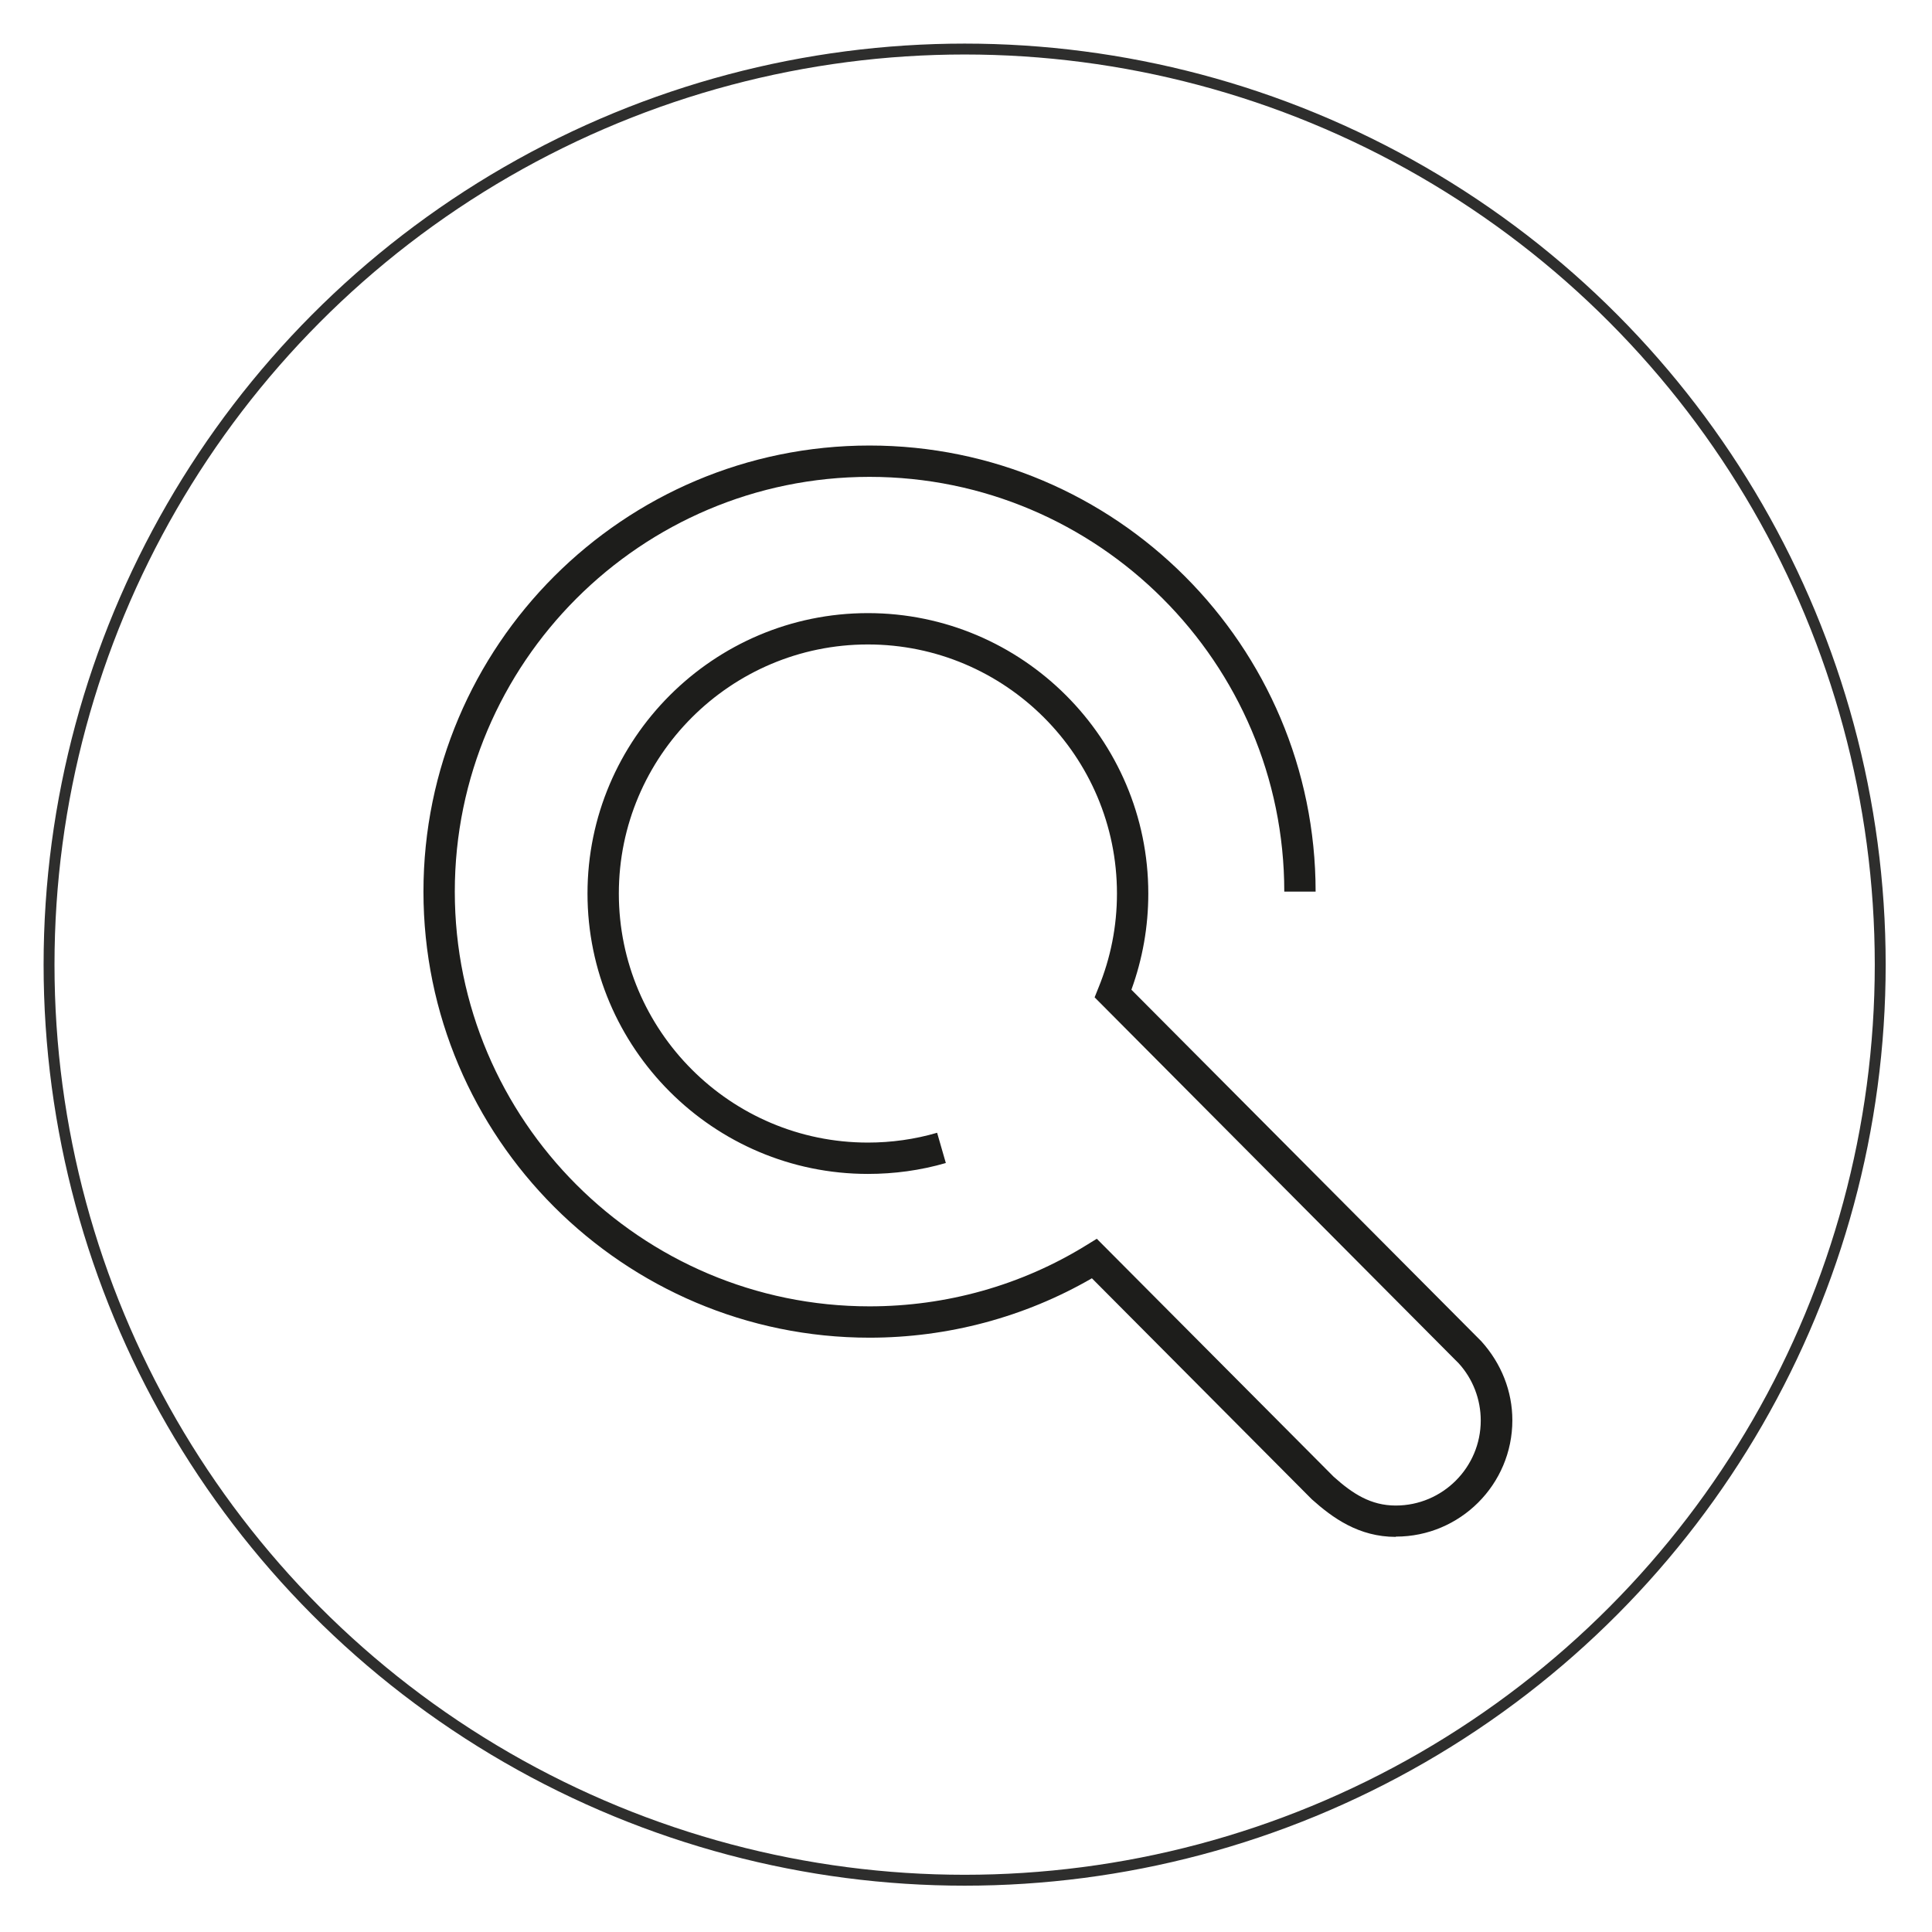 <?xml version="1.0" encoding="UTF-8"?>
<svg id="Ebene_1" data-name="Ebene 1" xmlns="http://www.w3.org/2000/svg" viewBox="0 0 70.9 70.9">
  <defs>
    <style>
      .cls-1 {
        fill: none;
        stroke: #2e2e2d;
        stroke-miterlimit: 10;
        stroke-width: .4px;
      }

      .cls-2 {
        fill: #1d1d1b;
        stroke-width: 0px;
      }
    </style>
  </defs>
  <circle class="cls-1" cx="35.4" cy="35.4" r="33.6"/>
  <path class="cls-2" d="M51.22,56.4c-1.36,0-2.32-.7-3.08-1.38l-8.07-8.11c-2.47,1.43-5.29,2.18-8.16,2.18-9.03,0-16.37-7.34-16.37-16.37s7.34-16.37,16.37-16.37,16.37,7.34,16.37,16.37h-1.15c0-8.39-6.83-15.22-15.22-15.22s-15.22,6.83-15.22,15.22,6.83,15.22,15.22,15.22c2.82,0,5.57-.77,7.95-2.24l.39-.24,8.69,8.73c.7.63,1.37,1.06,2.28,1.06,1.72,0,3.12-1.4,3.12-3.12,0-.78-.29-1.53-.81-2.1l-.13-.13-13.23-13.3.14-.35c.45-1.1.68-2.26.68-3.46,0-5.04-4.1-9.14-9.14-9.14s-9.14,4.1-9.14,9.14,4.1,9.14,9.14,9.14c.86,0,1.72-.12,2.54-.36l.32,1.11c-.93.27-1.89.4-2.86.4-5.67,0-10.29-4.62-10.29-10.29s4.62-10.29,10.29-10.29,10.29,4.62,10.29,10.29c0,1.22-.21,2.4-.62,3.53l12.84,12.9c.74.82,1.14,1.84,1.14,2.9,0,2.36-1.92,4.27-4.27,4.27Z"/>
</svg>
